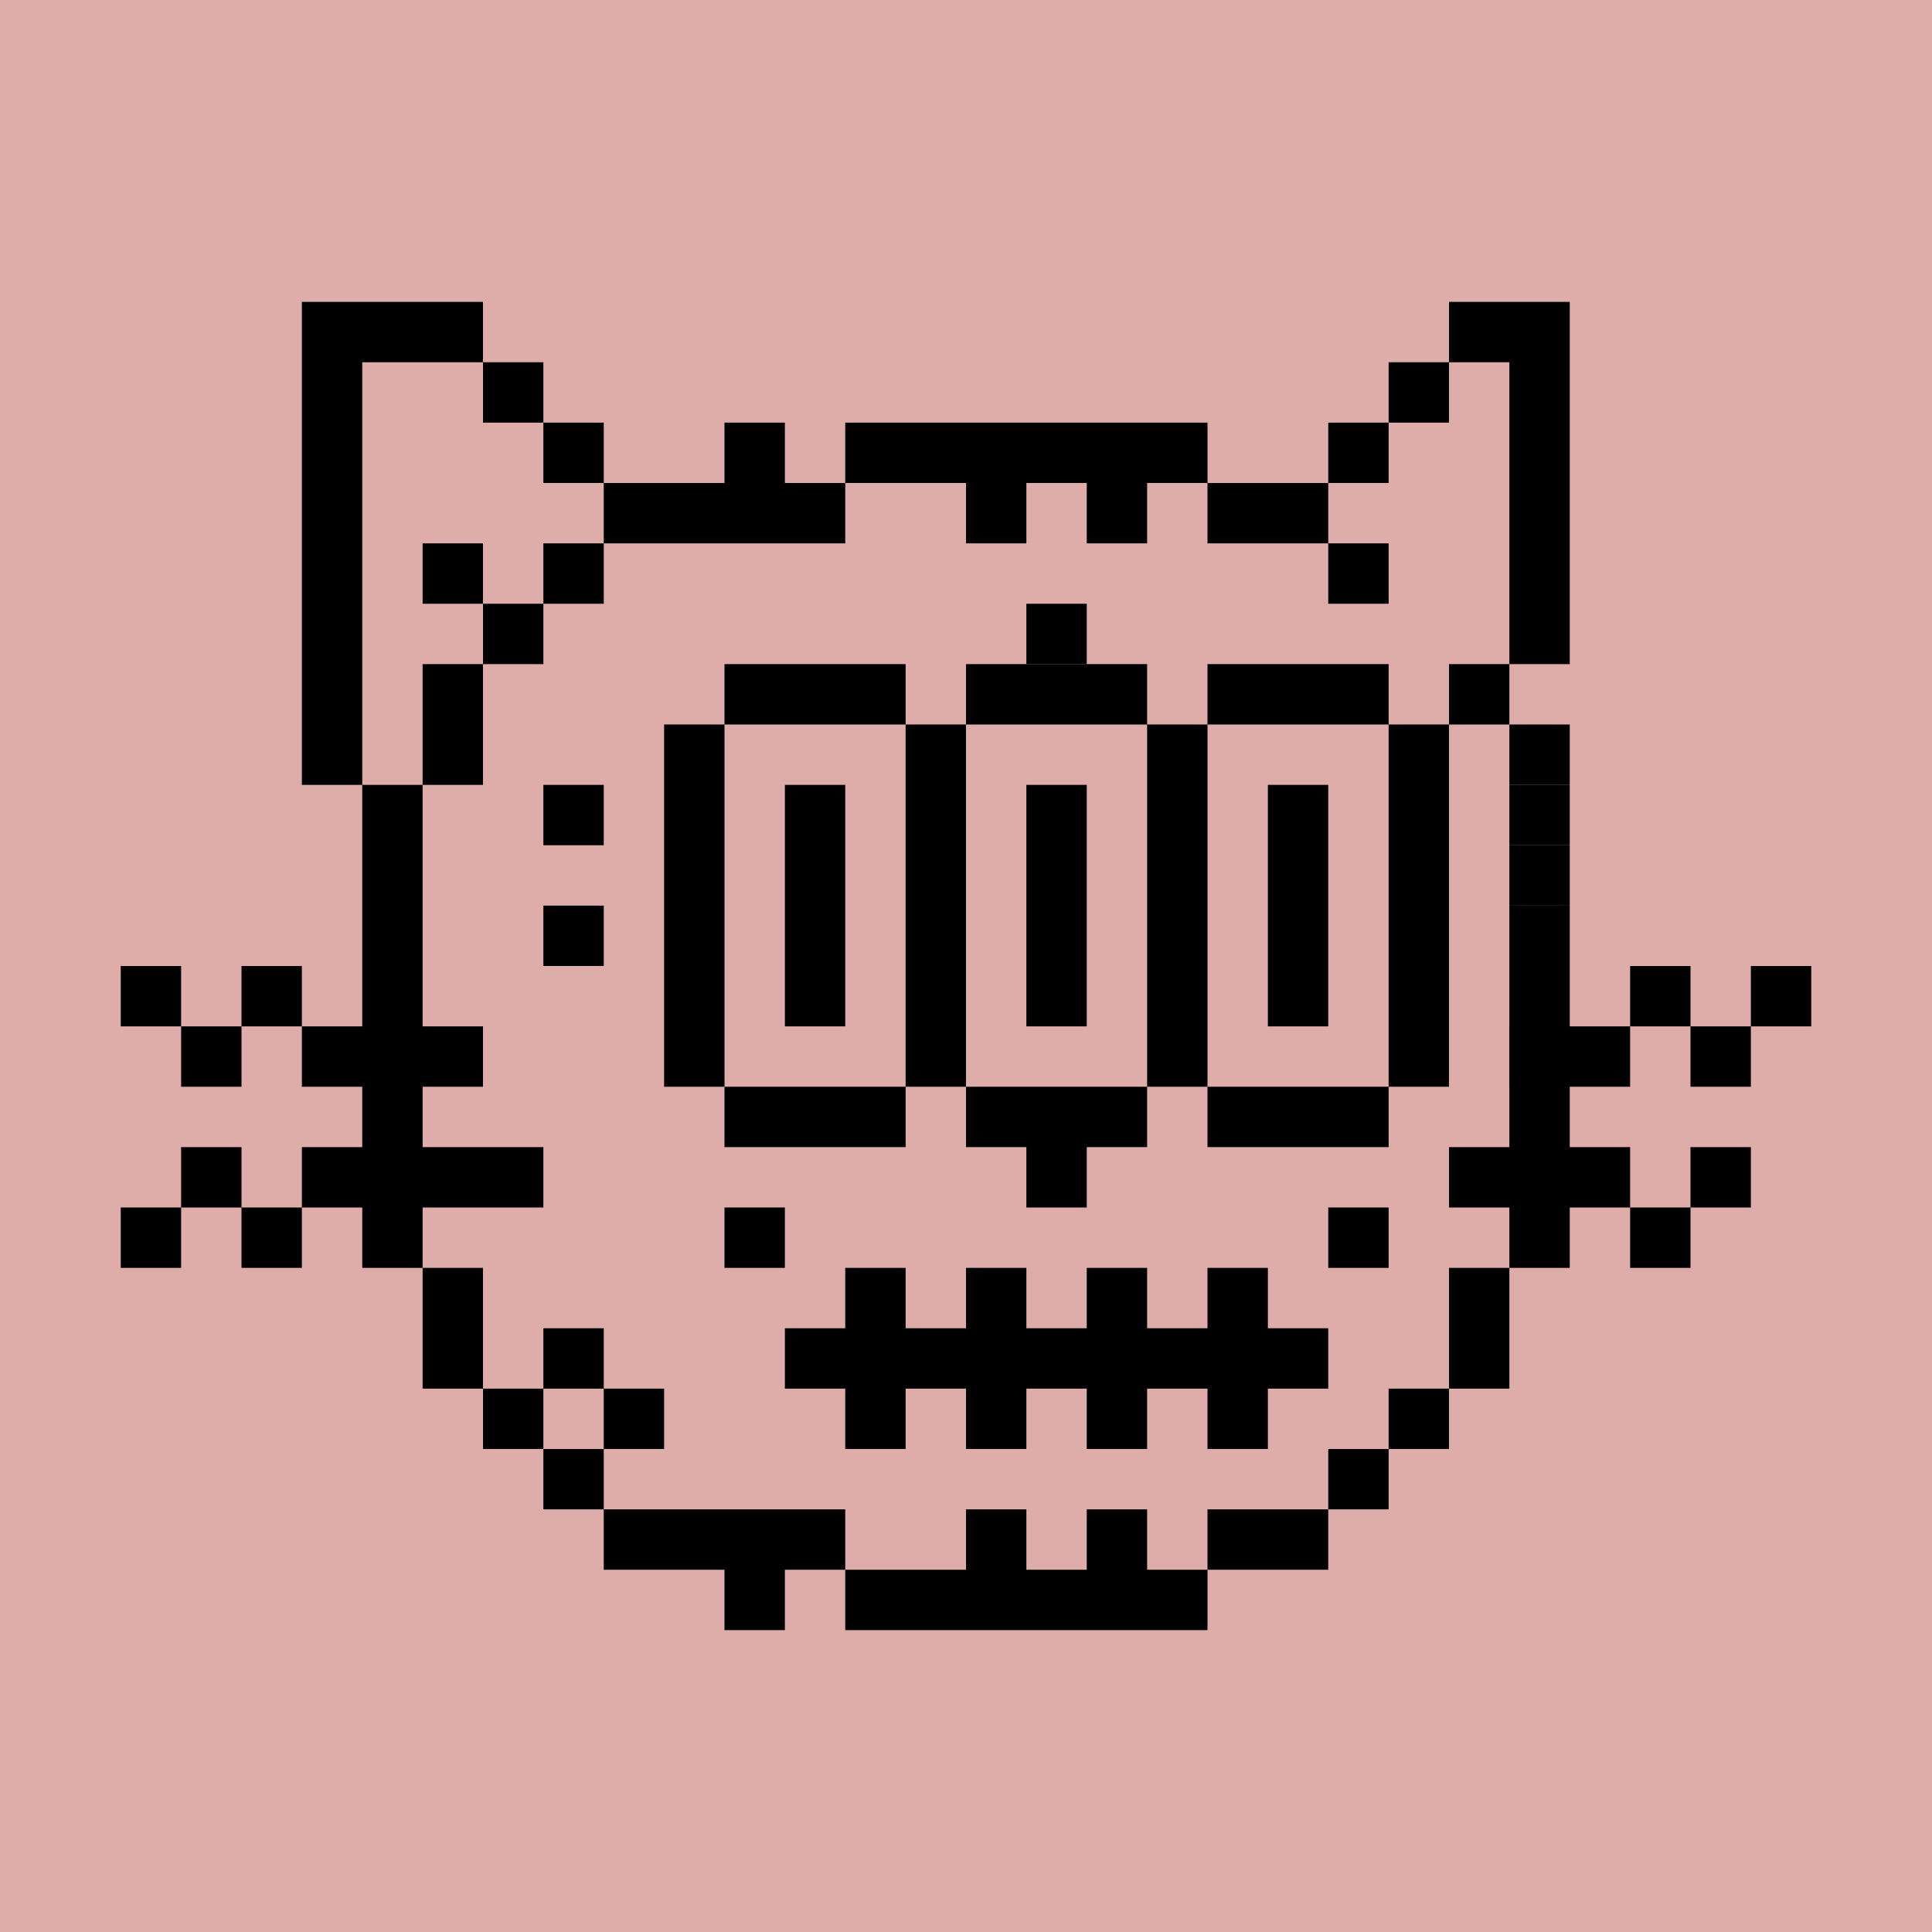 <svg xmlns="http://www.w3.org/2000/svg" viewBox="0 0 32 32" width="640" height="640"><rect width="100%" height="100%" fill="#DEADAA"/><path fill="#000" d="M14 26h-1v1h-1v-1h-2v-1h4v1Zm3 0h1v-1h1v1h1v1h-6v-1h2v-1h1v1Zm5 0h-2v-1h2v1Zm-12-1H9v-1h1v1Zm13 0h-1v-1h1v1ZM9 24H8v-1h1v1Zm2 0h-1v-1h1v1Zm13 0h-1v-1h1v1ZM8 23H7v-2h1v2Zm2 0H9v-1h1v1Zm15 0h-1v-2h1v2ZM7 21H6v-8h1v8Zm6 0h-1v-1h1v1Zm10 0h-1v-1h1v1Zm3 0h-1v-6h1v6Zm-7-2h-1v1h-1v-1h-1v-1h3v1Zm-9-3H9v-1h1v1Zm0-2H9v-1h1v1Zm16 0h-1v-1h1v1ZM8 6H6v7H5V5h3v1Zm0 7H7v-2h1v2Zm1-2H8v-1h1v1Zm9 0h-1v-1h1v1Zm8 0h-1V6h-1V5h2v6Z"/>
  <path fill="#000" d="M8 10H7V9h1v1Zm2 0H9V9h1v1Zm13 0h-1V9h1v1ZM13 8h1V7h6v1h-1v1h-1V8h-1v1h-1V8h-2v1h-4V8h2V7h1v1Zm9 1h-2V8h2v1ZM10 8H9V7h1v1Zm13 0h-1V7h1v1ZM9 7H8V6h1v1Zm15 0h-1V6h1v1Z"/><path fill="#000" d="M15 19h-3v-1h3v1Zm8 0h-3v-1h3v1Zm-11-1h-1v-6h1v6Zm4 0h-1v-6h1v6Zm4 0h-1v-6h1v6Zm4 0h-1v-6h1v6Zm2-3h-1v-1h1v1Zm0-2h-1v-1h1v1Zm-11-1h-3v-1h3v1Zm4 0h-3v-1h3v1Zm4 0h-3v-1h3v1Zm2 0h-1v-1h1v1Z"/><path d="M14 17H13V13H14V17Z" fill="black"/>
<path d="M18 17H17V13H18V17Z" fill="black"/>
<path d="M22 17H21V13H22V17Z" fill="black"/><path fill="#000" d="M19 24h-1v-1h-1v1h-1v-1h-1v1h-1v-1h-1v-1h1v-1h1v1h1v-1h1v1h1v-1h1v1h1v-1h1v1h1v1h-1v1h-1v-1h-1v1Z"/><path fill="#000" d="M3 21H2v-1h1v1Zm2 0H4v-1h1v1Zm23 0h-1v-1h1v1ZM4 20H3v-1h1v1Zm5 0H5v-1h4v1Zm18 0h-3v-1h3v1Zm2 0h-1v-1h1v1ZM4 18H3v-1h1v1Zm4 0H5v-1h3v1Zm19-1v1h-2v-1h2Zm2 1h-1v-1h1v1ZM3 17H2v-1h1v1Zm2 0H4v-1h1v1Zm23 0h-1v-1h1v1Zm2 0h-1v-1h1v1Z"/></svg>